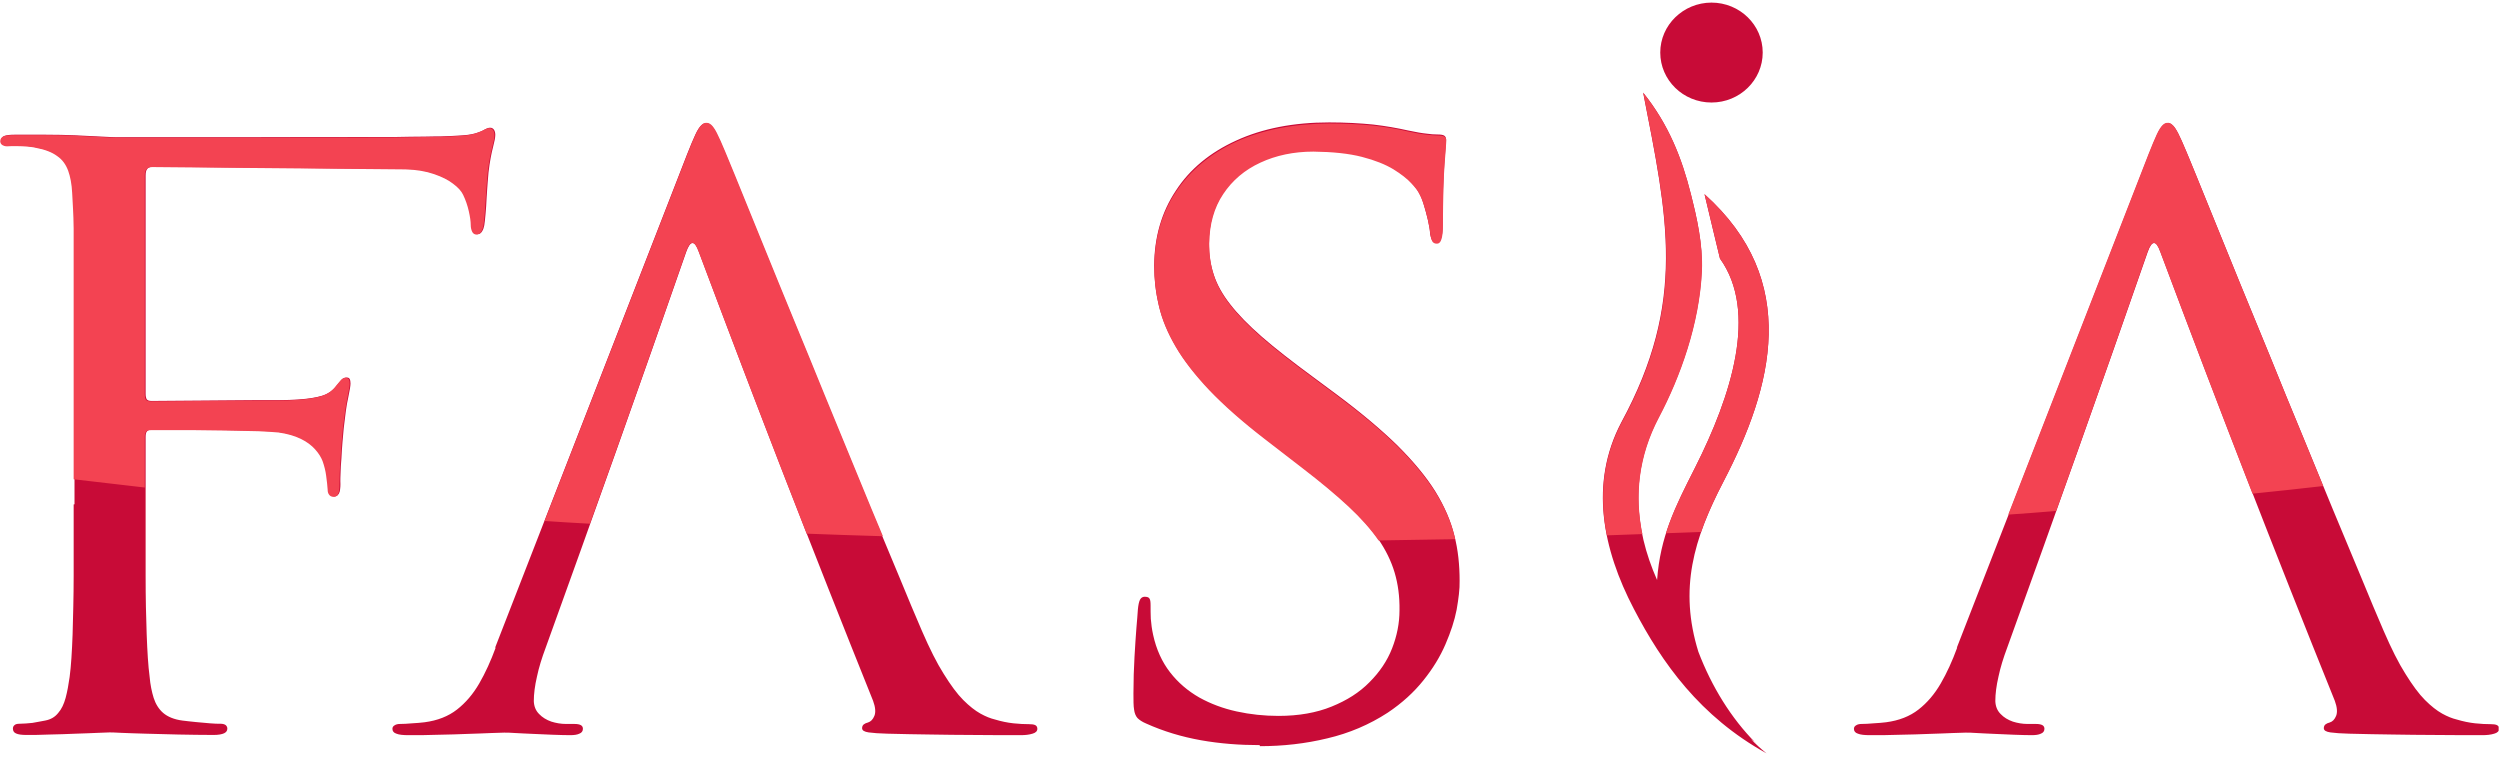 <?xml version="1.0" encoding="UTF-8"?>
<svg xmlns="http://www.w3.org/2000/svg" width="260" height="79" viewBox="0 0 260 79" fill="none">
  <g clip-path="url(#clip0_81_64)">
    <path fill-rule="evenodd" clip-rule="evenodd" d="M182.573 77.25C180.042 74.696 178.017 71.416 176.63 67.784C174.605 61.247 176.124 56.074 179.249 50.064C184.378 40.203 187.306 29.196 177.268 20.193C177.642 21.844 178.523 25.388 178.875 26.885C182.859 32.432 180.064 41.149 176.3 48.611C174.186 52.794 172.668 55.788 172.337 60.322C169.916 54.863 169.52 49.052 172.513 43.372C174.715 39.212 176.74 33.643 176.982 28.096C177.092 25.388 176.476 22.614 175.837 20.149C174.913 16.473 173.548 12.951 170.884 9.627C173.416 22.57 175.441 31.354 168.617 43.923C165.271 50.284 166.68 57.13 169.916 63.316C172.844 68.951 176.806 74.52 183.718 78.35C183.146 77.888 182.617 77.404 182.089 76.876C182.243 76.986 182.397 77.096 182.551 77.206M131.042 77.602C133.441 77.602 135.774 77.338 138.042 76.788C140.309 76.259 142.422 75.357 144.315 74.124C145.834 73.112 147.067 71.967 148.035 70.756C149.026 69.523 149.774 68.291 150.325 67.014C150.875 65.737 151.271 64.549 151.491 63.404C151.689 62.259 151.822 61.247 151.8 60.41C151.8 58.781 151.645 57.196 151.249 55.678C150.875 54.159 150.215 52.64 149.268 51.099C148.322 49.58 147.001 47.995 145.328 46.322C143.633 44.671 141.52 42.888 138.944 40.973L136.479 39.146C134.388 37.605 132.626 36.24 131.24 35.03C129.853 33.819 128.752 32.696 127.938 31.64C127.123 30.605 126.551 29.57 126.221 28.536C125.891 27.523 125.715 26.423 125.737 25.256C125.737 23.231 126.243 21.514 127.189 20.083C128.136 18.652 129.435 17.573 131.064 16.803C132.671 16.055 134.52 15.658 136.567 15.658C138.57 15.658 140.265 15.857 141.63 16.209C142.994 16.561 144.073 17.001 144.91 17.508C145.724 18.014 146.34 18.498 146.759 18.96C147.177 19.423 147.441 19.775 147.573 20.039C147.749 20.347 147.925 20.765 148.079 21.294C148.233 21.822 148.366 22.328 148.498 22.857C148.608 23.385 148.696 23.825 148.718 24.155C148.74 24.485 148.828 24.75 148.916 24.948C149.004 25.146 149.18 25.234 149.422 25.234C149.642 25.234 149.796 25.08 149.884 24.772C149.994 24.463 150.039 23.979 150.039 23.319C150.039 20.523 150.105 18.41 150.215 16.979C150.325 15.548 150.369 14.756 150.391 14.558C150.391 14.36 150.347 14.206 150.215 14.117C150.105 14.03 149.862 13.986 149.51 13.986C149.158 13.986 148.784 13.963 148.344 13.897C147.881 13.853 147.265 13.743 146.428 13.567C145.35 13.325 144.117 13.105 142.796 12.951C141.454 12.819 139.935 12.731 138.24 12.731C134.498 12.731 131.284 13.369 128.554 14.624C125.847 15.857 123.733 17.596 122.281 19.841C120.806 22.064 120.057 24.64 120.035 27.611C120.035 28.998 120.189 30.385 120.52 31.772C120.85 33.158 121.422 34.545 122.259 35.976C123.073 37.407 124.262 38.904 125.759 40.489C127.255 42.052 129.148 43.747 131.482 45.53L135.444 48.589C137.337 50.042 138.922 51.363 140.221 52.574C141.52 53.784 142.554 54.951 143.347 56.074C144.117 57.196 144.689 58.363 145.042 59.552C145.394 60.74 145.57 62.039 145.548 63.47C145.548 64.813 145.284 66.133 144.777 67.432C144.271 68.731 143.479 69.898 142.422 70.954C141.388 72.011 140.067 72.847 138.482 73.486C136.919 74.124 135.07 74.454 132.957 74.454C131.482 74.454 130.029 74.3 128.62 73.992C127.211 73.684 125.913 73.2 124.724 72.539C123.535 71.857 122.523 70.998 121.686 69.92C120.85 68.841 120.255 67.542 119.925 66.023C119.793 65.429 119.727 64.879 119.683 64.35C119.661 63.822 119.661 63.36 119.661 62.964C119.661 62.633 119.639 62.391 119.551 62.259C119.485 62.127 119.309 62.061 119.045 62.061C118.825 62.061 118.67 62.171 118.56 62.369C118.45 62.589 118.384 62.92 118.34 63.382C118.318 63.844 118.252 64.46 118.186 65.319C118.12 66.156 118.054 67.168 117.988 68.313C117.922 69.479 117.878 70.756 117.878 72.121C117.878 72.847 117.878 73.42 117.944 73.794C117.988 74.168 118.12 74.476 118.296 74.674C118.494 74.873 118.781 75.071 119.199 75.247C121.004 76.061 122.919 76.633 124.9 76.986C126.881 77.338 128.928 77.492 130.998 77.492L131.042 77.602ZM51.554 67.344C51.047 68.731 50.475 69.986 49.837 71.086C49.199 72.187 48.428 73.09 47.526 73.794C46.623 74.498 45.5 74.939 44.158 75.115C43.783 75.159 43.343 75.203 42.859 75.225C42.352 75.269 41.956 75.291 41.604 75.291C41.384 75.291 41.186 75.335 41.054 75.423C40.9 75.511 40.812 75.621 40.812 75.797C40.812 76.039 40.944 76.215 41.23 76.303C41.494 76.413 41.912 76.457 42.485 76.457C43.519 76.457 44.576 76.457 45.654 76.413C46.711 76.391 47.702 76.369 48.648 76.325C49.595 76.303 50.387 76.259 51.047 76.237C51.708 76.215 52.17 76.193 52.434 76.193C52.699 76.193 53.073 76.193 53.623 76.237C54.151 76.259 54.768 76.303 55.45 76.325C56.133 76.347 56.793 76.391 57.475 76.413C58.158 76.435 58.774 76.457 59.302 76.457C59.699 76.457 60.029 76.413 60.249 76.303C60.491 76.215 60.623 76.039 60.623 75.797C60.623 75.621 60.557 75.511 60.425 75.423C60.271 75.335 60.051 75.291 59.742 75.291H58.862C58.356 75.291 57.827 75.203 57.343 75.049C56.837 74.873 56.397 74.608 56.066 74.256C55.714 73.904 55.538 73.464 55.516 72.913C55.516 72.165 55.626 71.306 55.846 70.36C56.044 69.413 56.353 68.423 56.749 67.366C61.724 53.586 66.5 40.181 71.365 26.203C71.805 24.97 72.246 24.97 72.686 26.203C78.718 42.294 84.463 57.108 90.802 72.891C91.045 73.552 91.089 74.08 90.934 74.454C90.78 74.829 90.56 75.049 90.274 75.137C90.098 75.181 89.944 75.247 89.834 75.335C89.724 75.423 89.658 75.555 89.658 75.731C89.658 75.973 89.9 76.105 90.34 76.171C90.802 76.237 91.463 76.281 92.299 76.303C93.84 76.347 95.359 76.369 96.834 76.391C98.331 76.413 99.718 76.435 100.994 76.435C102.271 76.435 103.35 76.457 104.252 76.457H106.123C106.63 76.457 107.026 76.413 107.378 76.303C107.708 76.215 107.884 76.039 107.884 75.797C107.884 75.599 107.796 75.467 107.642 75.401C107.488 75.335 107.268 75.313 107.004 75.313C106.541 75.313 106.013 75.291 105.397 75.225C104.78 75.159 104.142 75.027 103.482 74.829C103.019 74.718 102.513 74.52 101.963 74.212C101.413 73.904 100.818 73.442 100.18 72.803C99.541 72.165 98.881 71.262 98.155 70.096C97.428 68.951 96.68 67.454 95.887 65.627C95.205 64.042 94.412 62.171 93.532 60.014C92.629 57.857 91.661 55.501 90.604 52.992C89.57 50.483 88.491 47.863 87.39 45.177C86.268 42.492 85.189 39.828 84.111 37.165C83.032 34.545 81.997 32.014 81.007 29.614C80.038 27.237 79.158 25.08 78.365 23.121C77.573 21.184 76.934 19.577 76.406 18.3C75.878 17.023 75.548 16.187 75.371 15.79C75.019 14.954 74.733 14.294 74.513 13.875C74.293 13.457 74.095 13.149 73.919 13.017C73.765 12.863 73.588 12.797 73.412 12.819C73.236 12.819 73.082 12.885 72.906 13.061C72.752 13.215 72.532 13.523 72.312 14.008C72.092 14.47 71.805 15.174 71.453 16.055L51.488 67.366L51.554 67.344ZM7.661 52.464C7.661 55.127 7.661 57.593 7.661 59.882C7.661 62.149 7.595 64.196 7.55 65.979C7.484 67.762 7.396 69.237 7.242 70.404C7.132 71.196 7 71.923 6.824 72.583C6.648 73.222 6.406 73.75 6.054 74.146C5.723 74.564 5.283 74.829 4.689 74.939C4.271 75.027 3.83 75.093 3.368 75.181C2.906 75.225 2.466 75.269 2.047 75.269C1.783 75.269 1.607 75.313 1.497 75.423C1.387 75.511 1.343 75.643 1.343 75.775C1.343 76.017 1.453 76.193 1.673 76.281C1.915 76.391 2.267 76.435 2.752 76.435C3.434 76.435 4.227 76.435 5.151 76.391C6.054 76.369 6.978 76.347 7.881 76.303C8.783 76.281 9.576 76.237 10.214 76.215C10.852 76.193 11.249 76.171 11.381 76.171C11.513 76.171 11.909 76.171 12.591 76.215C13.252 76.237 14.11 76.281 15.167 76.303C16.201 76.325 17.324 76.369 18.557 76.391C19.767 76.413 21 76.435 22.233 76.435C22.717 76.435 23.069 76.369 23.312 76.259C23.532 76.149 23.642 75.995 23.642 75.775C23.642 75.643 23.598 75.533 23.488 75.423C23.378 75.335 23.201 75.269 22.937 75.269C22.651 75.269 22.299 75.269 21.837 75.225C21.374 75.181 20.89 75.137 20.362 75.093C19.856 75.049 19.393 74.983 18.975 74.939C18.117 74.829 17.434 74.542 16.972 74.146C16.51 73.75 16.179 73.2 15.981 72.583C15.783 71.945 15.629 71.196 15.563 70.404C15.409 69.237 15.321 67.762 15.255 65.979C15.189 64.196 15.145 62.171 15.145 59.882C15.145 57.593 15.145 55.127 15.145 52.464V45.442C15.145 45.155 15.189 44.957 15.299 44.847C15.387 44.737 15.541 44.693 15.761 44.693H17.5C18.359 44.693 19.327 44.693 20.45 44.693C21.573 44.693 22.695 44.693 23.862 44.737C25.006 44.737 26.041 44.781 26.966 44.803C27.89 44.825 28.595 44.869 29.057 44.935C29.959 45.067 30.73 45.288 31.368 45.596C32.007 45.904 32.491 46.278 32.865 46.696C33.239 47.114 33.503 47.511 33.636 47.907C33.812 48.413 33.922 48.92 34.01 49.448C34.076 49.976 34.142 50.461 34.164 50.879C34.164 51.077 34.208 51.275 34.318 51.407C34.428 51.539 34.56 51.627 34.78 51.627C35.066 51.627 35.242 51.429 35.331 51.121C35.397 50.813 35.419 50.438 35.397 50.064C35.397 49.91 35.397 49.602 35.419 49.184C35.419 48.766 35.463 48.259 35.507 47.687C35.529 47.114 35.573 46.564 35.617 45.992C35.661 45.442 35.705 44.935 35.749 44.517C35.903 43.174 36.035 42.118 36.211 41.369C36.365 40.621 36.453 40.136 36.453 39.894C36.453 39.696 36.431 39.542 36.365 39.41C36.299 39.3 36.189 39.256 36.013 39.256C35.837 39.256 35.683 39.344 35.529 39.498C35.374 39.652 35.22 39.85 35.044 40.071C34.67 40.599 34.142 40.951 33.525 41.149C32.887 41.347 32.051 41.479 30.994 41.545C30.378 41.589 29.761 41.611 29.123 41.611C28.485 41.611 27.78 41.611 27.032 41.611L15.761 41.699C15.497 41.699 15.343 41.633 15.255 41.523C15.189 41.391 15.145 41.215 15.145 40.951V18.234C15.145 17.904 15.211 17.662 15.343 17.529C15.475 17.397 15.673 17.331 15.937 17.331L42.242 17.573C43.387 17.573 44.378 17.772 45.214 18.058C46.029 18.344 46.711 18.674 47.217 19.07C47.724 19.467 48.076 19.841 48.252 20.215C48.516 20.787 48.714 21.338 48.846 21.932C48.978 22.526 49.044 22.989 49.044 23.341C49.044 23.649 49.088 23.869 49.199 24.067C49.286 24.243 49.441 24.353 49.661 24.353C49.881 24.353 50.035 24.243 50.145 24.045C50.255 23.869 50.321 23.671 50.365 23.429C50.409 23.165 50.453 22.747 50.497 22.24C50.541 21.734 50.585 21.184 50.607 20.589C50.651 19.995 50.673 19.467 50.717 18.982C50.761 18.498 50.783 18.146 50.805 17.926C50.938 16.781 51.114 15.923 51.268 15.328C51.422 14.734 51.51 14.316 51.51 14.03C51.51 13.831 51.466 13.633 51.378 13.501C51.29 13.369 51.158 13.281 50.981 13.281C50.805 13.281 50.629 13.347 50.431 13.457C50.233 13.589 50.013 13.677 49.749 13.765C49.352 13.919 48.802 14.03 48.142 14.073C47.459 14.117 46.711 14.162 45.874 14.184C45.566 14.184 44.994 14.184 44.136 14.206C43.277 14.206 42.242 14.228 41.01 14.25C39.799 14.25 25.711 14.25 24.302 14.272C22.893 14.272 21.485 14.272 20.098 14.272H13.12C12.305 14.272 11.733 14.272 11.469 14.25L7.859 14.073C6.868 14.03 5.833 14.008 4.711 14.008C3.61 14.008 2.532 14.008 1.519 14.008C1.035 14.008 0.683 14.052 0.44 14.14C0.22 14.25 0.11 14.404 0.11 14.668C0.11 14.844 0.198 14.954 0.33 15.042C0.484 15.13 0.639 15.174 0.815 15.174C1.101 15.152 1.409 15.13 1.783 15.152C2.157 15.152 2.532 15.174 2.906 15.196C3.28 15.24 3.566 15.284 3.808 15.328C4.755 15.504 5.503 15.79 6.032 16.187C6.582 16.561 6.934 17.067 7.176 17.706C7.396 18.322 7.55 19.114 7.595 20.039C7.617 20.545 7.661 21.096 7.683 21.668C7.683 22.24 7.727 22.945 7.749 23.737C7.749 24.552 7.749 25.564 7.749 26.797C7.749 28.008 7.749 29.526 7.749 31.331V52.442L7.661 52.464ZM203.551 67.344C203.045 68.731 202.473 69.986 201.834 71.086C201.196 72.187 200.426 73.09 199.523 73.794C198.62 74.498 197.498 74.939 196.155 75.115C195.781 75.159 195.341 75.203 194.856 75.225C194.35 75.269 193.954 75.291 193.602 75.291C193.381 75.291 193.183 75.335 193.051 75.423C192.897 75.511 192.809 75.621 192.809 75.797C192.809 76.039 192.941 76.215 193.227 76.303C193.492 76.413 193.91 76.457 194.482 76.457C195.517 76.457 196.573 76.457 197.652 76.413C198.709 76.391 199.699 76.369 200.646 76.325C201.592 76.303 202.385 76.259 203.045 76.237C203.705 76.215 204.168 76.193 204.432 76.193C204.696 76.193 205.07 76.193 205.621 76.237C206.149 76.259 206.765 76.303 207.448 76.325C208.13 76.347 208.79 76.391 209.473 76.413C210.155 76.435 210.771 76.457 211.3 76.457C211.696 76.457 212.026 76.413 212.246 76.303C212.488 76.215 212.621 76.039 212.621 75.797C212.621 75.621 212.554 75.511 212.422 75.423C212.268 75.335 212.048 75.291 211.74 75.291H210.86C210.353 75.291 209.825 75.203 209.341 75.049C208.834 74.873 208.394 74.608 208.064 74.256C207.712 73.904 207.536 73.464 207.514 72.913C207.514 72.165 207.624 71.306 207.844 70.36C208.042 69.413 208.35 68.423 208.746 67.366C213.721 53.586 218.498 40.181 223.363 26.203C223.803 24.97 224.243 24.97 224.683 26.203C230.715 42.294 236.46 57.108 242.822 72.891C243.064 73.552 243.108 74.08 242.954 74.454C242.8 74.829 242.58 75.049 242.294 75.137C242.118 75.181 241.963 75.247 241.853 75.335C241.743 75.423 241.677 75.555 241.677 75.731C241.677 75.973 241.919 76.105 242.36 76.171C242.822 76.237 243.482 76.281 244.319 76.303C245.86 76.347 247.379 76.369 248.853 76.391C250.35 76.413 251.737 76.435 253.014 76.435C254.291 76.435 255.369 76.457 256.272 76.457H258.143C258.649 76.457 259.045 76.413 259.397 76.303C259.728 76.215 259.904 76.039 259.904 75.797C259.904 75.599 259.816 75.467 259.662 75.401C259.508 75.335 259.287 75.313 259.023 75.313C258.561 75.313 258.033 75.291 257.416 75.225C256.8 75.159 256.162 75.027 255.501 74.829C255.039 74.718 254.533 74.52 253.982 74.212C253.432 73.904 252.838 73.442 252.199 72.803C251.561 72.165 250.901 71.262 250.174 70.096C249.448 68.951 248.699 67.454 247.907 65.627C247.224 64.042 246.432 62.171 245.551 60.014C244.649 57.857 243.68 55.501 242.624 52.992C241.589 50.483 240.511 47.863 239.41 45.177C238.287 42.492 237.209 39.828 236.13 37.165C235.051 34.545 234.017 32.014 233.026 29.614C232.058 27.237 231.177 25.08 230.385 23.121C229.592 21.184 228.954 19.577 228.426 18.3C227.897 17.023 227.567 16.187 227.391 15.79C227.039 14.954 226.753 14.294 226.533 13.875C226.312 13.457 226.114 13.149 225.938 13.017C225.784 12.863 225.608 12.797 225.432 12.819C225.256 12.819 225.102 12.885 224.926 13.061C224.772 13.215 224.551 13.523 224.331 14.008C224.111 14.47 223.825 15.174 223.473 16.055L203.507 67.366L203.551 67.344Z" fill="#C80B37"></path>
    <path fill-rule="evenodd" clip-rule="evenodd" d="M15.057 50.703C12.547 50.416 10.082 50.13 7.66 49.844V31.375C7.66 29.57 7.66 28.052 7.66 26.841C7.66 25.608 7.66 24.596 7.66 23.781C7.66 22.989 7.616 22.284 7.594 21.712C7.572 21.14 7.528 20.589 7.506 20.083C7.462 19.136 7.308 18.366 7.088 17.75C6.846 17.111 6.494 16.605 5.944 16.231C5.415 15.834 4.667 15.548 3.72 15.372C3.478 15.306 3.17 15.284 2.818 15.24C2.443 15.218 2.091 15.196 1.695 15.196C1.321 15.196 1.013 15.196 0.727 15.218C0.55 15.218 0.396 15.174 0.242 15.086C0.11 14.998 0.044 14.888 0.022 14.712C0.022 14.47 0.132 14.294 0.352 14.184C0.594 14.095 0.947 14.051 1.431 14.051C2.466 14.051 3.522 14.051 4.623 14.051C5.745 14.051 6.78 14.073 7.771 14.117L11.381 14.294C11.645 14.294 12.195 14.294 13.032 14.316H20.01C21.396 14.316 22.805 14.316 24.214 14.316C25.623 14.316 39.711 14.316 40.922 14.294C42.154 14.294 43.189 14.249 44.047 14.249C44.906 14.249 45.478 14.249 45.786 14.227C46.645 14.206 47.393 14.162 48.054 14.117C48.714 14.073 49.264 13.963 49.661 13.809C49.925 13.721 50.145 13.611 50.343 13.501C50.541 13.391 50.717 13.325 50.893 13.325C51.069 13.325 51.202 13.413 51.29 13.545C51.378 13.677 51.422 13.853 51.422 14.073C51.422 14.338 51.334 14.778 51.179 15.372C51.026 15.966 50.849 16.825 50.717 17.97C50.695 18.19 50.673 18.542 50.629 19.026C50.585 19.511 50.563 20.039 50.519 20.633C50.475 21.228 50.453 21.778 50.409 22.284C50.365 22.791 50.321 23.187 50.277 23.473C50.233 23.693 50.167 23.891 50.057 24.089C49.947 24.287 49.793 24.375 49.573 24.397C49.352 24.397 49.198 24.287 49.11 24.111C49.022 23.935 48.956 23.693 48.956 23.385C48.956 23.033 48.89 22.57 48.758 21.976C48.626 21.382 48.428 20.809 48.164 20.259C47.988 19.885 47.657 19.511 47.129 19.114C46.623 18.718 45.962 18.388 45.126 18.102C44.29 17.816 43.299 17.64 42.154 17.617L15.849 17.375C15.585 17.375 15.387 17.441 15.255 17.573C15.123 17.706 15.057 17.948 15.057 18.278V40.995C15.057 41.237 15.079 41.435 15.167 41.567C15.255 41.677 15.409 41.743 15.673 41.743L26.944 41.655C27.692 41.655 28.374 41.655 29.035 41.655C29.673 41.655 30.29 41.633 30.906 41.589C31.941 41.523 32.799 41.391 33.437 41.193C34.076 40.995 34.582 40.621 34.956 40.114C35.132 39.916 35.286 39.718 35.441 39.542C35.595 39.366 35.749 39.3 35.925 39.3C36.101 39.3 36.211 39.344 36.277 39.454C36.343 39.586 36.365 39.718 36.365 39.938C36.365 40.181 36.255 40.665 36.123 41.413C35.969 42.162 35.815 43.218 35.661 44.561C35.617 44.979 35.573 45.486 35.529 46.036C35.484 46.608 35.462 47.158 35.419 47.731C35.374 48.303 35.352 48.787 35.33 49.228C35.33 49.646 35.308 49.954 35.308 50.108C35.308 50.504 35.308 50.857 35.242 51.165C35.176 51.473 35 51.671 34.692 51.671C34.472 51.671 34.318 51.583 34.23 51.451C34.12 51.319 34.076 51.143 34.076 50.923C34.054 50.504 33.988 50.02 33.922 49.492C33.856 48.964 33.724 48.457 33.547 47.951C33.393 47.555 33.151 47.158 32.777 46.74C32.403 46.322 31.919 45.948 31.28 45.64C30.642 45.331 29.893 45.111 28.969 44.979C28.506 44.935 27.802 44.891 26.878 44.847C25.953 44.825 24.918 44.803 23.774 44.781C22.607 44.759 21.484 44.759 20.362 44.737C19.239 44.737 18.271 44.737 17.412 44.737H15.673C15.453 44.737 15.299 44.781 15.211 44.891C15.101 45.001 15.057 45.199 15.057 45.486V50.746V50.703ZM91.771 55.765C89.129 55.677 86.488 55.611 83.89 55.501C80.104 45.86 76.45 36.262 72.664 26.18C72.224 24.948 71.783 24.948 71.343 26.18C68.019 35.778 64.717 45.111 61.349 54.467C59.764 54.379 58.202 54.291 56.639 54.181L71.497 16.011C71.849 15.108 72.136 14.426 72.356 13.963C72.576 13.501 72.774 13.171 72.95 13.017C73.104 12.841 73.28 12.775 73.456 12.775C73.632 12.775 73.787 12.819 73.963 12.973C74.117 13.105 74.337 13.391 74.557 13.831C74.777 14.249 75.063 14.91 75.415 15.746C75.592 16.165 75.922 17.001 76.45 18.256C76.978 19.533 77.617 21.14 78.409 23.077C79.202 25.014 80.082 27.171 81.051 29.57C82.041 31.97 83.054 34.479 84.154 37.121C85.233 39.762 86.312 42.426 87.434 45.133C88.535 47.797 89.614 50.416 90.648 52.948L91.815 55.743L91.771 55.765ZM151.359 56.074C148.718 56.118 146.054 56.162 143.369 56.206C142.576 55.061 141.542 53.894 140.243 52.684C138.944 51.473 137.359 50.152 135.466 48.699L131.504 45.64C129.192 43.857 127.277 42.162 125.78 40.599C124.284 39.014 123.117 37.517 122.28 36.086C121.444 34.655 120.85 33.246 120.541 31.882C120.211 30.495 120.035 29.108 120.057 27.721C120.057 24.75 120.828 22.152 122.302 19.951C123.777 17.727 125.869 15.989 128.576 14.734C131.306 13.501 134.542 12.863 138.262 12.841C139.957 12.841 141.498 12.929 142.818 13.061C144.139 13.215 145.35 13.413 146.45 13.677C147.265 13.853 147.903 13.963 148.365 14.007C148.828 14.051 149.202 14.095 149.532 14.095C149.862 14.095 150.127 14.139 150.237 14.227C150.369 14.316 150.435 14.47 150.413 14.668C150.413 14.866 150.347 15.68 150.237 17.089C150.127 18.498 150.082 20.633 150.06 23.429C150.06 24.089 150.016 24.573 149.906 24.882C149.818 25.19 149.664 25.344 149.444 25.344C149.202 25.344 149.026 25.256 148.938 25.058C148.85 24.86 148.784 24.596 148.74 24.265C148.718 23.913 148.63 23.473 148.52 22.967C148.41 22.438 148.277 21.91 148.101 21.404C147.947 20.875 147.771 20.457 147.595 20.149C147.485 19.907 147.221 19.533 146.781 19.07C146.362 18.608 145.746 18.124 144.932 17.617C144.095 17.111 143.016 16.671 141.652 16.319C140.287 15.966 138.592 15.79 136.589 15.768C134.542 15.768 132.692 16.165 131.086 16.913C129.457 17.662 128.158 18.762 127.211 20.193C126.265 21.602 125.78 23.341 125.758 25.366C125.758 26.533 125.913 27.633 126.243 28.646C126.573 29.68 127.145 30.715 127.96 31.75C128.774 32.806 129.875 33.929 131.262 35.14C132.648 36.35 134.409 37.715 136.501 39.256L138.966 41.083C141.542 42.998 143.677 44.781 145.35 46.432C147.023 48.083 148.321 49.69 149.29 51.209C150.237 52.728 150.897 54.247 151.271 55.787C151.293 55.919 151.337 56.052 151.359 56.184V56.074ZM170.796 55.545C169.564 55.589 168.353 55.633 167.12 55.677C166.328 51.759 166.636 47.775 168.639 43.967C175.485 31.419 173.438 22.636 170.906 9.671C173.57 12.995 174.935 16.517 175.859 20.193C176.476 22.658 177.114 25.432 177.004 28.14C176.762 33.687 174.737 39.234 172.535 43.416C170.4 47.467 169.982 51.583 170.818 55.589L170.796 55.545ZM176.916 55.325C175.705 55.369 174.495 55.413 173.262 55.457C173.966 53.212 175.023 51.121 176.3 48.611C180.064 41.171 182.859 32.432 178.875 26.885C178.523 25.366 177.664 21.844 177.268 20.193C187.284 29.196 184.378 40.203 179.249 50.064C178.303 51.869 177.51 53.586 176.916 55.303V55.325ZM213.831 53.168C217.023 44.253 220.171 35.338 223.341 26.18C223.781 24.948 224.221 24.948 224.661 26.18C227.897 34.809 231.045 43.086 234.259 51.341C236.746 51.077 239.212 50.835 241.611 50.548C240.885 48.787 240.136 46.982 239.388 45.133C238.265 42.448 237.187 39.784 236.108 37.121C235.029 34.501 233.995 31.97 233.004 29.57C232.036 27.193 231.155 25.036 230.363 23.077C229.57 21.14 228.932 19.533 228.404 18.256C227.875 16.979 227.545 16.143 227.369 15.746C227.017 14.91 226.731 14.249 226.51 13.831C226.29 13.413 226.092 13.105 225.916 12.973C225.762 12.819 225.586 12.753 225.41 12.775C225.234 12.775 225.08 12.841 224.904 13.017C224.749 13.171 224.529 13.479 224.309 13.963C224.089 14.426 223.803 15.13 223.451 16.011L208.856 53.52C210.507 53.41 212.136 53.278 213.765 53.146L213.831 53.168Z" fill="#F34352"></path>
    <path fill-rule="evenodd" clip-rule="evenodd" d="M177.994 0.271C175.067 0.271 172.667 2.605 172.667 5.466C172.667 8.328 175.045 10.662 177.994 10.662C180.944 10.662 183.322 8.328 183.322 5.466C183.322 2.605 180.944 0.271 177.994 0.271Z" fill="#C80B37"></path>
  </g>
  <defs>
    <clipPath id="clip0_81_64">
      <rect width="259.86" height="78.123" fill="white" transform="translate(0 0.271)"></rect>
    </clipPath>
  </defs>
</svg>
